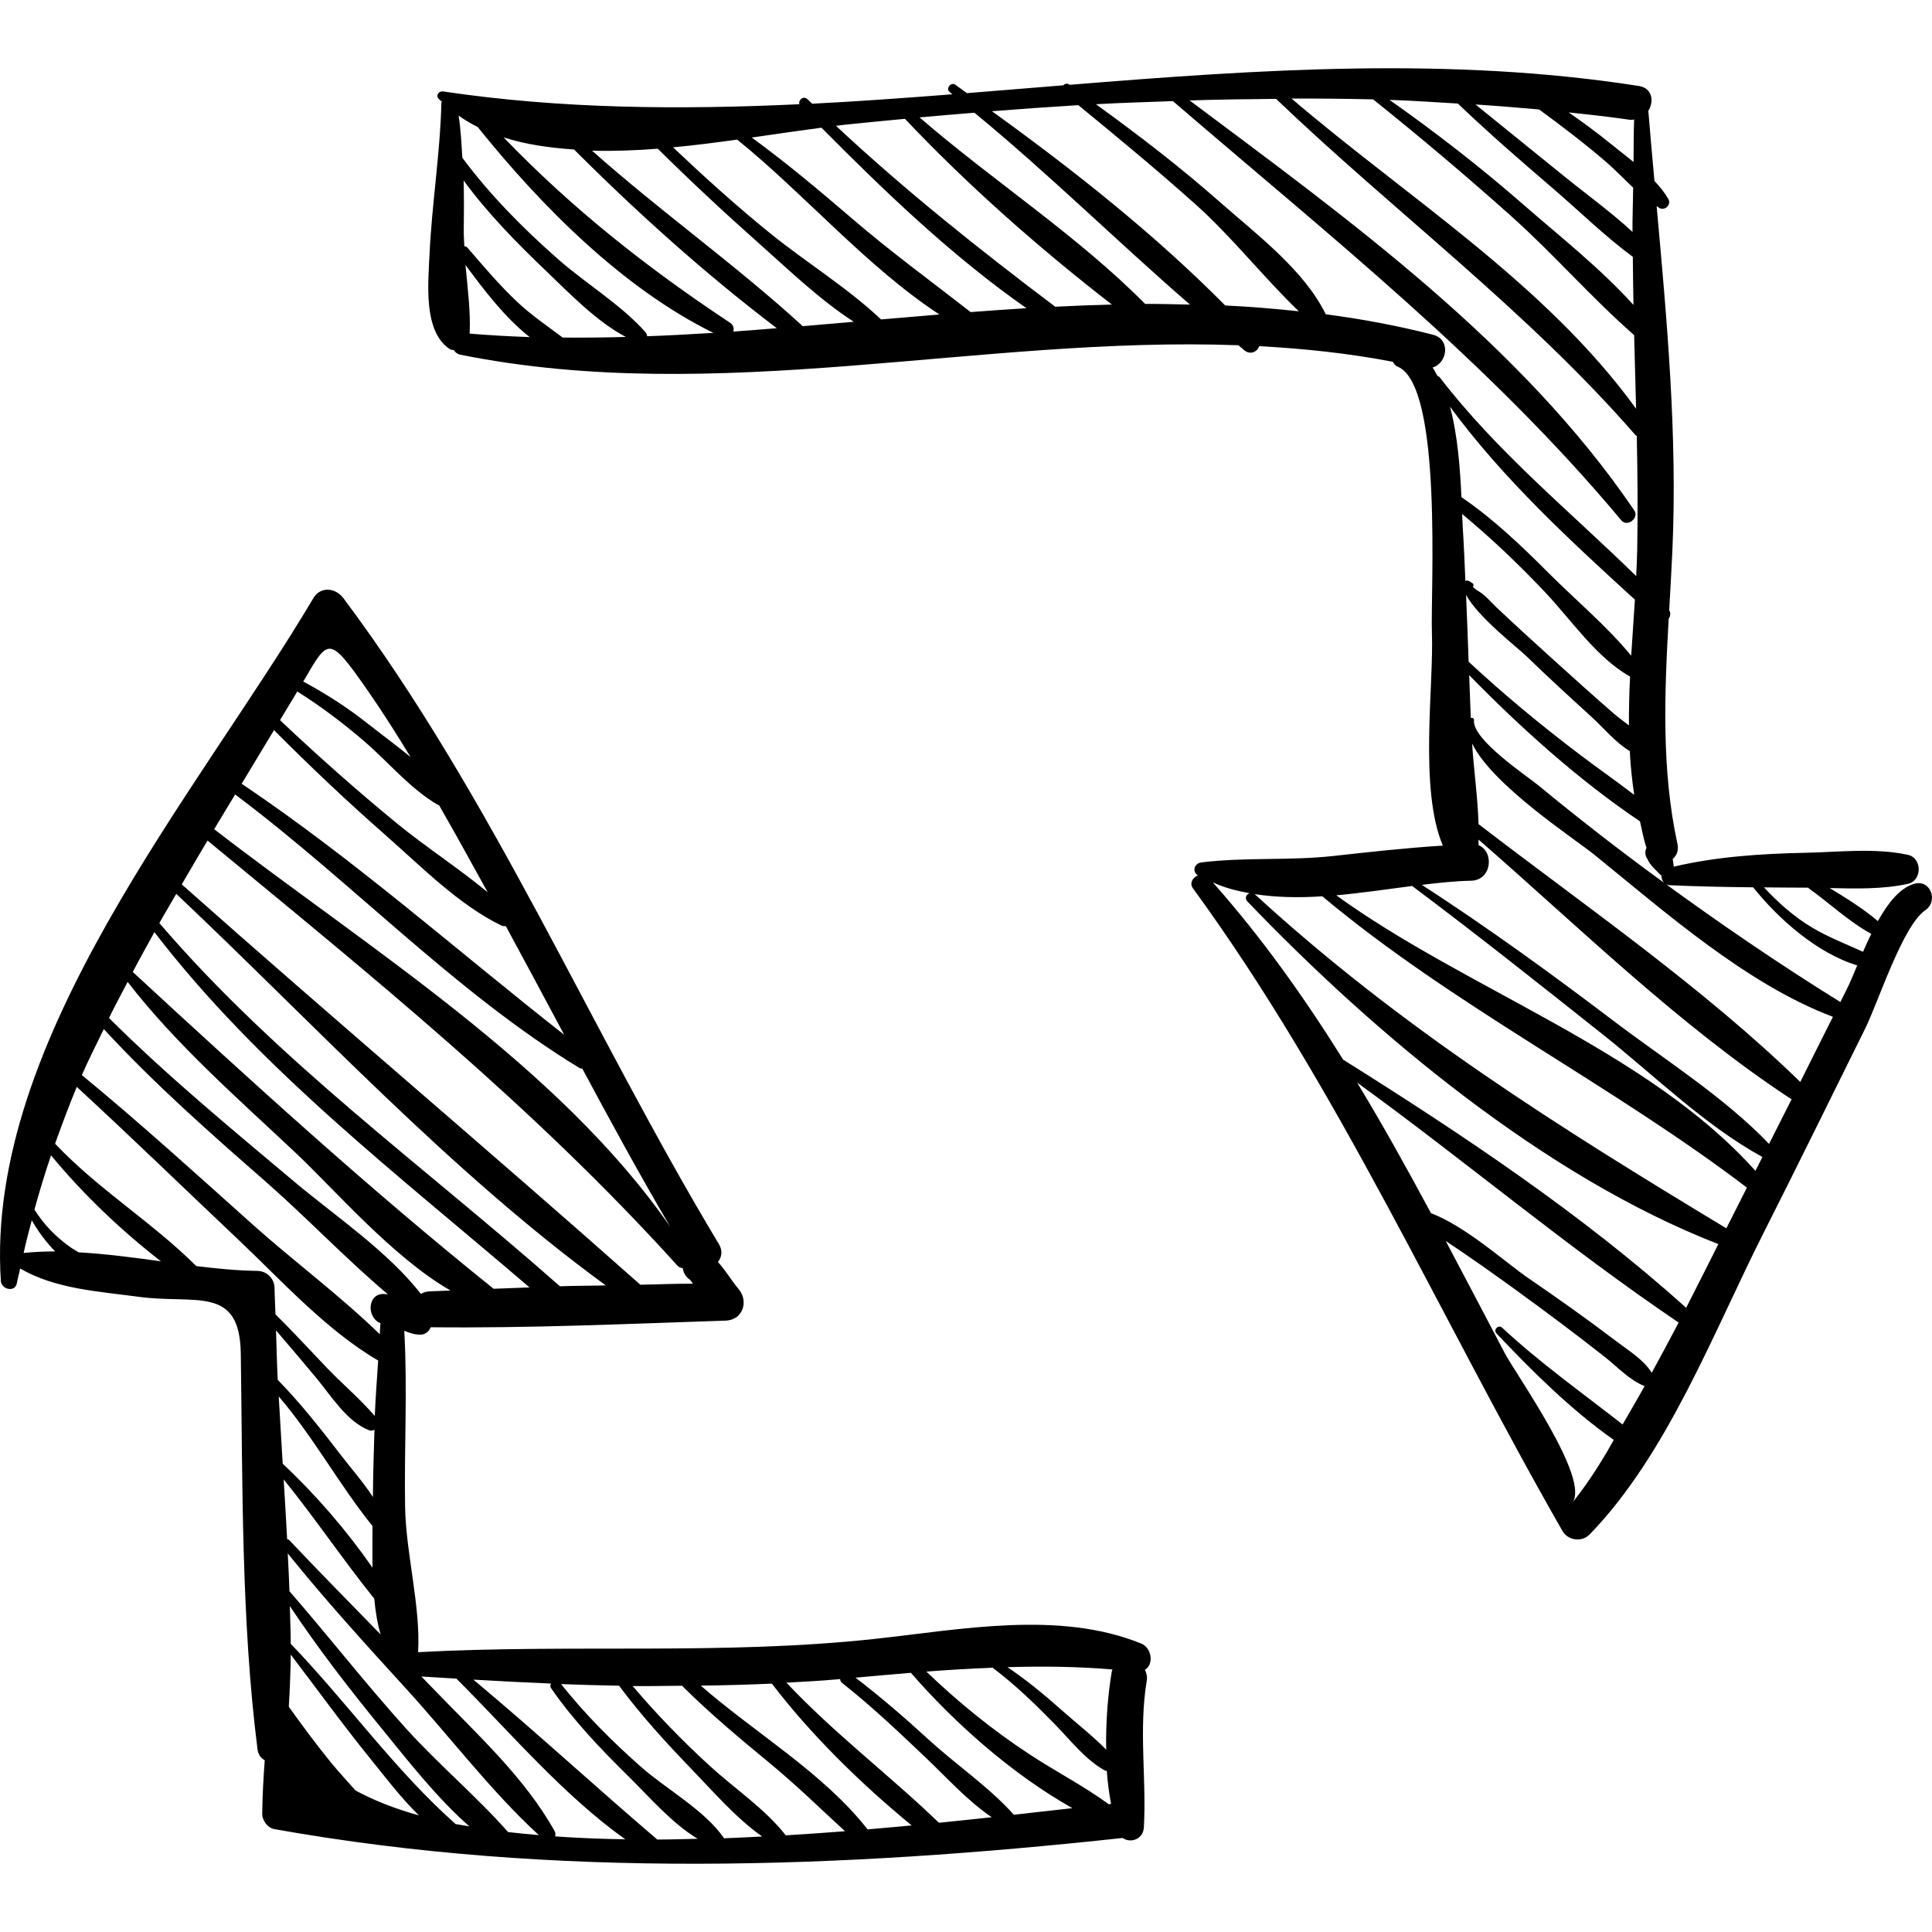 <?xml version="1.0" encoding="iso-8859-1"?>
<!-- Uploaded to: SVG Repo, www.svgrepo.com, Generator: SVG Repo Mixer Tools -->
<!DOCTYPE svg PUBLIC "-//W3C//DTD SVG 1.1//EN" "http://www.w3.org/Graphics/SVG/1.1/DTD/svg11.dtd">
<svg fill="#000000" version="1.1" id="Capa_1" xmlns="http://www.w3.org/2000/svg" xmlns:xlink="http://www.w3.org/1999/xlink" 
	 width="800px" height="800px" viewBox="0 0 193.171 193.171"
	 xml:space="preserve">
<g>
	<g>
		<path d="M114.474,166.949c0.899-0.494,0.717-2.177-0.374-2.62c-8.247-3.349-18.097-1.384-26.695-0.457
			c-15.174,1.636-30.394,0.489-45.602,1.322c0.269-4.588-1.22-9.835-1.3-14.538c-0.099-5.855,0.249-11.748-0.082-17.6
			c0.504,0.21,1.018,0.396,1.636,0.388c0.468-0.006,0.843-0.333,1.009-0.74c9.812,0.109,19.698-0.337,29.504-0.663
			c1.685-0.056,2.312-1.916,1.297-3.13c-0.747-0.894-1.322-1.896-2.084-2.732c0.373-0.466,0.504-1.108,0.1-1.78
			c-12.85-21.376-22.549-44.555-37.557-64.603c-0.756-1.01-2.267-1.21-2.986,0C19.748,79.332-1.508,103.947,0.085,128.076
			c0.057,0.866,1.439,1.174,1.602,0.217c0.085-0.495,0.235-0.971,0.328-1.463c3.511,2.059,7.888,2.293,11.877,2.834
			c5.638,0.765,10.084-1.201,10.183,5.661c0.189,13.015,0.035,26.678,1.672,39.584c0.071,0.556,0.368,0.881,0.722,1.095
			c-0.133,1.761-0.225,3.523-0.252,5.291c-0.032,0.679,0.521,1.467,1.209,1.589c28.043,5.002,56.611,3.936,84.823,0.886
			c0.793,0.553,2.053,0.14,2.119-1.055c0.275-4.868-0.526-9.784,0.286-14.642C114.729,167.641,114.632,167.274,114.474,166.949z
			 M111.236,166.921c-0.019,0.069-0.061,0.113-0.073,0.189c-0.407,2.43-0.608,5.129-0.562,7.823
			c-1.433-1.447-3.117-2.753-4.611-4.086c-1.67-1.489-3.406-2.898-5.256-4.156C104.212,166.59,107.697,166.623,111.236,166.921z
			 M36.711,68.969c1.525,2.186,2.95,4.443,4.339,6.723c-1.413-1.159-2.898-2.246-4.255-3.321c-2.039-1.615-4.197-3.006-6.475-4.226
			C32.834,63.868,32.828,63.403,36.711,68.969z M29.431,69.631c0.113-0.183,0.19-0.32,0.295-0.494
			c2.377,1.503,4.62,3.189,6.754,5.033c2.396,2.07,4.569,4.728,7.321,6.314c0.035,0.02,0.062,0.003,0.095,0.017
			c1.635,2.856,3.228,5.736,4.807,8.609c0.019,0.035,0.037,0.07,0.056,0.104c-2.902-2.411-6.18-4.516-9.062-6.879
			c-4.024-3.299-7.916-6.756-11.699-10.329C28.476,71.217,28.95,70.41,29.431,69.631z M27.397,73.001
			c3.598,3.62,7.304,7.126,11.141,10.493c3.524,3.092,7.375,7.026,11.641,9.066c0.136,0.065,0.267,0.047,0.398,0.04
			c1.956,3.617,3.903,7.237,5.835,10.864c-10.684-8.379-20.988-17.54-32.253-25.1C25.236,76.567,26.318,74.788,27.397,73.001z
			 M23.512,79.436c11.704,8.764,21.963,19.76,34.446,27.359c0.095,0.059,0.171,0.022,0.26,0.043
			c2.85,5.321,5.739,10.621,8.802,15.832c-11.194-16.147-30.317-27.943-45.605-39.762C22.107,81.737,22.816,80.602,23.512,79.436z
			 M20.749,84.042c16.457,13.587,32.623,26.605,46.976,42.493c0.159,0.176,0.349,0.25,0.539,0.252
			c0.06,0.463,0.318,0.907,0.712,1.163c0.063,0.041,0.186,0.223,0.308,0.403c-1.75-0.014-3.504,0.072-5.256,0.101
			C48.863,114.996,33.341,101.9,18.173,88.426C19.016,86.952,19.89,85.505,20.749,84.042z M17.625,89.372
			c13.923,13.144,27.41,27.811,42.941,39.148c-1.528,0.042-3.054,0.033-4.582,0.088c-13.516-11.945-28.275-22.559-40.051-36.315
			C16.477,91.307,17.069,90.352,17.625,89.372z M15.439,93.201c10.517,13.698,24.456,24.319,37.503,35.522
			c-1.197,0.048-2.394,0.085-3.59,0.135c-12.55-10.086-24.229-20.745-36.077-31.675C13.972,95.844,14.714,94.527,15.439,93.201z
			 M12.762,98.177c4.845,6.272,11.087,11.711,16.812,17.104c3.935,3.706,9.689,10.424,15.47,13.752
			c-0.701,0.028-1.406,0.06-2.106,0.085c-0.34,0.013-0.615,0.113-0.853,0.254c-3.374-4.312-8.62-7.826-12.651-11.214
			c-6.31-5.302-12.687-10.555-18.535-16.373C11.488,100.568,12.144,99.379,12.762,98.177z M10.376,102.887
			c5.042,5.477,10.62,10.385,16.217,15.285c4.057,3.554,7.988,7.694,12.188,11.24c-0.091-0.009-0.181-0.017-0.272-0.025
			c-1.779-0.178-1.915,2.312-0.472,2.916c-0.032,0.364-0.038,0.732-0.067,1.099c-3.971-3.868-8.614-7.304-12.709-10.969
			c-5.638-5.047-11.229-10.131-17.074-14.939C8.854,105.934,9.648,104.422,10.376,102.887z M2.363,125.281
			c0.234-1.103,0.53-2.186,0.814-3.273c0.603,1.064,1.401,2.156,2.337,3.116C4.45,125.125,3.397,125.167,2.363,125.281z
			 M7.859,125.213c-0.242-0.146-0.492-0.285-0.724-0.445c-1.488-1.027-2.728-2.3-3.693-3.825c0.502-1.825,1.051-3.635,1.661-5.426
			c3.173,3.854,6.99,7.493,10.989,10.597C13.332,125.729,10.569,125.369,7.859,125.213z M27.451,128.786
			c-0.01-0.944-0.773-1.701-1.715-1.715c-1.99-0.028-4.038-0.226-6.111-0.483c-4.411-4.393-9.8-7.669-14.116-12.234
			c0.677-1.909,1.389-3.807,2.167-5.681c5.436,5.006,10.74,10.157,16.111,15.233c4.293,4.058,8.827,9.097,14.024,12.127
			c-0.119,1.847-0.265,3.692-0.337,5.544c-1.463-1.701-3.233-3.19-4.789-4.814c-1.705-1.778-3.377-3.613-5.142-5.342
			C27.52,130.544,27.461,129.657,27.451,128.786z M27.598,133.018c1.354,1.59,2.714,3.175,4.047,4.784
			c1.453,1.755,3.044,4.337,5.244,5.195c0.224,0.088,0.404,0.044,0.553-0.049c-0.073,2.245-0.141,4.49-0.155,6.734
			c-0.941-1.464-2.153-2.83-3.149-4.125c-2.007-2.606-4.058-5.238-6.368-7.589C27.683,136.306,27.655,134.667,27.598,133.018z
			 M27.868,139.621c3.489,4.075,6.026,8.8,9.373,12.959c0.006,1.15-0.019,2.619,0.004,4.165c-2.612-3.755-5.676-7.304-8.979-10.393
			C28.125,144.101,27.994,141.861,27.868,139.621z M28.362,147.917c3.143,3.891,5.932,8.035,9.059,11.929
			c0.122,1.251,0.299,2.48,0.642,3.58c-3.061-3.134-6.133-6.255-9.144-9.438c-0.067-0.071-0.14-0.073-0.212-0.096
			C28.605,151.901,28.485,149.908,28.362,147.917z M35.537,179.014c-0.813-0.935-1.672-1.838-2.435-2.774
			c-1.475-1.811-2.863-3.692-4.226-5.588c0.106-1.732,0.173-3.471,0.196-5.219c2.634,3.462,5.178,6.979,7.924,10.369
			c1.474,1.818,3.074,3.945,4.892,5.712C39.503,180.85,37.377,180.017,35.537,179.014z M45.555,182.378
			c-6.058-5.364-10.876-12.2-16.487-18.024c0.005-1.251-0.064-2.514-0.09-3.771c2.838,4.258,5.984,8.325,9.218,12.282
			c2.59,3.169,5.453,6.865,8.727,9.74C46.472,182.527,45.995,182.466,45.555,182.378z M50.801,183.179
			c-3.171-3.591-6.963-6.771-10.182-10.329c-4.036-4.464-7.728-9.214-11.676-13.75c-0.038-1.258-0.113-2.522-0.172-3.783
			c3.749,4.658,7.767,9.076,11.798,13.49c4.398,4.814,8.501,10.263,13.304,14.676C52.836,183.392,51.801,183.299,50.801,183.179z
			 M55.501,183.612c0.052-0.165,0.051-0.351-0.058-0.546c-2.98-5.349-7.837-9.758-12.052-14.142c-0.418-0.436-0.839-0.865-1.259-1.3
			c1.162,0.08,2.335,0.137,3.5,0.211c5.379,5.368,10.629,11.607,16.885,16.069C60.13,183.864,57.777,183.774,55.501,183.612z
			 M65.719,183.927c-6.174-5.264-12.16-10.792-18.39-15.989c2.581,0.156,5.172,0.282,7.763,0.392
			c-0.074,0.142-0.105,0.298,0.002,0.453c2.267,3.285,5.05,6.173,7.886,8.968c1.888,1.861,4.237,4.583,6.776,6.1
			C68.407,183.88,67.055,183.925,65.719,183.927z M72.397,183.8c-1.941-2.818-5.742-4.881-8.317-7.15
			c-2.872-2.533-5.598-5.265-7.98-8.268c1.932,0.076,3.865,0.126,5.799,0.165c2.212,2.981,4.725,5.729,7.302,8.396
			c2.085,2.159,4.408,4.858,7.008,6.68C74.939,183.686,73.672,183.755,72.397,183.8z M78.565,183.505
			c-2.053-2.629-5.13-4.688-7.577-6.924c-2.746-2.509-5.326-5.171-7.732-8.002c1.647,0.026,3.29-0.022,4.935-0.03
			c2.767,2.755,5.756,5.254,8.768,7.735c2.624,2.162,5.036,4.526,7.53,6.81C82.54,183.246,80.568,183.388,78.565,183.505z
			 M86.748,182.91c-4.47-5.685-11.219-9.603-16.68-14.372c2.373-0.032,4.743-0.095,7.108-0.201
			c3.951,5.166,8.88,9.986,13.976,14.178C89.711,182.65,88.248,182.784,86.748,182.91z M93.88,182.249
			c-4.986-4.803-10.482-8.935-15.245-14.008c1.688-0.091,3.376-0.178,5.056-0.332c0.105-0.01,0.207-0.018,0.311-0.028
			c0.006,0.139,0.054,0.273,0.186,0.378c2.984,2.354,5.733,4.966,8.483,7.585c2.032,1.935,4.103,4.244,6.491,5.851
			C97.479,181.877,95.717,182.065,93.88,182.249z M101.37,181.448c-2.445-2.745-5.739-4.972-8.464-7.464
			c-2.38-2.176-4.806-4.284-7.368-6.241c1.86-0.171,3.701-0.334,5.538-0.487c4.302,4.955,10.111,10.143,16.152,13.532
			C105.463,180.986,103.503,181.21,101.37,181.448z M110.855,180.393c-2.506-1.83-5.342-3.294-7.924-4.99
			c-3.693-2.426-7.126-5.208-10.306-8.269c2.222-0.174,4.436-0.299,6.65-0.388c0.015,0.014,0.012,0.031,0.026,0.042
			c2.241,1.697,4.237,3.63,6.196,5.639c1.529,1.566,3.041,3.533,4.979,4.6c0.066,0.036,0.121,0.011,0.185,0.029
			c0.085,1.125,0.225,2.235,0.429,3.312C111.021,180.375,110.93,180.385,110.855,180.393z"/>
		<path d="M191.396,88.366c-1.435,0.409-2.631,1.927-3.638,3.733c-1.444-1.237-3.158-2.301-4.816-3.306
			c2.621,0.061,5.319,0.123,7.819-0.422c1.44-0.314,1.44-2.588,0-2.901c-3.294-0.716-6.9-0.273-10.246-0.205
			c-4.387,0.09-8.875,0.379-13.165,1.388c-0.031-0.251-0.06-0.512-0.101-0.769c0.381-0.327,0.615-0.835,0.471-1.503
			c-1.607-7.413-1.3-14.997-0.874-22.545c0.184-0.234,0.21-0.539,0.048-0.84c0.115-2.014,0.234-4.026,0.323-6.029
			c0.505-11.412-0.544-22.93-1.578-34.359c0.09,0.055,0.17,0.128,0.263,0.18c0.576,0.321,1.233-0.321,0.901-0.901
			c-0.369-0.645-0.854-1.232-1.383-1.794c-0.21-2.34-0.426-4.683-0.611-7.012c0.581-0.933,0.42-2.271-0.948-2.485
			c-18.866-2.951-37.916-1.66-56.927-0.115c-0.019-0.014-0.038-0.028-0.057-0.042c-0.204-0.142-0.42-0.059-0.571,0.092
			c-3.211,0.262-6.42,0.526-9.627,0.781c-0.389-0.277-0.782-0.572-1.17-0.847c-0.429-0.303-0.978,0.405-0.562,0.728
			c0.095,0.074,0.183,0.158,0.278,0.233c-4.677,0.365-9.351,0.707-14.014,0.943c-0.157-0.152-0.321-0.292-0.477-0.445
			c-0.399-0.39-0.929,0.062-0.808,0.496c-11.949,0.56-23.842,0.479-35.621-1.278c-0.424-0.063-0.774,0.401-0.437,0.751
			c0.097,0.101,0.215,0.176,0.315,0.273c-0.01,0.045-0.05,0.07-0.051,0.119c-0.123,5.074-0.959,10.157-1.191,15.241
			c-0.124,2.733-0.633,7.568,1.98,9.345c0.155,0.105,0.314,0.117,0.472,0.144c0.126,0.219,0.332,0.389,0.63,0.449
			c25.877,5.2,51.871-1.896,77.793-0.945c0.213,0.169,0.411,0.358,0.626,0.526c0.604,0.471,1.287,0.108,1.454-0.434
			c4.459,0.241,8.917,0.707,13.37,1.562c0.097,0.205,0.245,0.387,0.483,0.486c4.54,1.887,3.27,22.597,3.421,26.613
			c0.2,5.333-1.299,15.584,1.09,21.277c-3.654,0.226-7.291,0.634-10.934,1.036c-4.402,0.486-8.849,0.104-13.217,0.646
			c-0.663,0.082-0.962,0.883-0.348,1.283c0.004,0.002,0.008,0.003,0.011,0.005c-0.503,0.223-0.877,0.774-0.491,1.303
			c14.652,20.084,24.639,42.77,36.942,64.251c0.549,0.958,1.942,1.147,2.715,0.351c7.803-8.04,12.414-20.313,17.394-30.151
			c3.439-6.796,6.787-13.639,10.172-20.463c1.293-2.607,3.733-10.263,6.002-11.805C193.824,90.112,193.038,87.899,191.396,88.366z
			 M162.932,11.973c0.165,0.024,0.308-0.008,0.459-0.022c-0.065,1.415-0.036,2.827-0.062,4.241c-0.77-0.621-1.547-1.221-2.263-1.802
			c-1.36-1.106-2.775-2.147-4.218-3.148C158.891,11.456,160.932,11.676,162.932,11.973z M153.885,10.945
			c2.278,1.667,4.514,3.37,6.658,5.209c0.934,0.801,1.82,1.733,2.746,2.606c-0.012,1.474-0.076,2.95-0.066,4.424
			c-2.153-1.989-4.594-3.746-6.837-5.566c-2.95-2.394-5.902-4.786-8.859-7.172C149.661,10.583,151.775,10.758,153.885,10.945z
			 M145.762,10.353c3.051,2.919,6.246,5.691,9.452,8.438c2.657,2.276,5.217,4.804,8.043,6.889c0.022,1.603,0.027,3.206,0.065,4.808
			c-3.324-3.68-7.424-6.904-11.042-10.062c-4.254-3.715-8.727-7.183-13.347-10.438C141.231,10.054,143.487,10.225,145.762,10.353z
			 M137.292,9.935c4.705,3.77,9.308,7.655,13.805,11.674c4.223,3.773,8.029,8.168,12.293,11.898
			c0.065,2.454,0.134,4.908,0.195,7.362c-9.055-12.507-22.801-21.057-34.448-31.012C131.863,9.845,134.583,9.874,137.292,9.935z
			 M46.959,33.358c0.104-2.206-0.206-4.544-0.415-6.861c1.783,2.414,3.914,5.241,6.417,7.206
			C50.958,33.634,48.957,33.522,46.959,33.358z M56.259,33.749c-1.556-1.17-3.162-2.254-4.602-3.617
			c-1.76-1.666-3.338-3.536-4.919-5.37c-0.088-0.102-0.2-0.126-0.311-0.143c-0.025-0.523-0.064-1.049-0.057-1.563
			c0.024-1.69,0.023-3.35-0.013-5.007c2.419,3.302,5.319,6.251,8.271,9.069c2.294,2.19,4.985,5.01,7.947,6.572
			C60.469,33.745,58.362,33.773,56.259,33.749z M64.707,33.619c-0.013-0.146-0.064-0.29-0.166-0.405
			c-2.458-2.761-5.938-4.836-8.723-7.284c-3.499-3.076-6.811-6.417-9.595-10.162c-0.08-1.4-0.15-2.797-0.367-4.201
			c0.601,0.421,1.237,0.797,1.904,1.132c6.333,7.878,14.477,16.104,23.563,20.583C69.117,33.418,66.911,33.54,64.707,33.619z
			 M73.319,33.154c0.08-0.306,0.036-0.646-0.327-0.886c-8.343-5.526-15.796-11.42-22.642-18.535
			c2.156,0.704,4.559,1.044,7.048,1.215c6.311,6.314,13.136,12.449,20.27,17.868C76.219,32.929,74.768,33.055,73.319,33.154z
			 M80.264,32.613c-6.731-6.156-14.231-11.467-21.068-17.547c2.15,0.059,4.363-0.028,6.574-0.196
			c3.302,3.266,6.698,6.432,10.172,9.516c2.9,2.575,6.032,5.596,9.423,7.788C83.664,32.322,81.964,32.472,80.264,32.613z
			 M88.09,31.939c-3.352-3.171-7.511-5.72-11.087-8.615c-3.362-2.721-6.569-5.622-9.71-8.593c2.186-0.204,4.325-0.483,6.414-0.774
			c6.769,5.473,12.908,12.684,20.22,17.488C91.982,31.605,90.037,31.77,88.09,31.939z M97.051,31.204
			c-3.96-3.091-8.007-6.039-11.833-9.331c-3.267-2.811-6.575-5.575-10.051-8.121c2.529-0.366,4.837-0.705,6.966-0.984
			c6.393,6.444,13.059,12.84,20.497,18.048C100.771,30.931,98.913,31.061,97.051,31.204z M105.507,30.667
			c-7.634-5.761-14.964-11.591-21.922-18.086c0.244-0.028,0.542-0.075,0.777-0.1c2.01-0.213,4.071-0.403,6.119-0.6
			c6.216,6.58,13.405,12.933,20.691,18.57C109.284,30.501,107.396,30.569,105.507,30.667z M114.498,30.389
			c-6.771-6.846-15.264-12.34-22.556-18.651c1.81-0.169,3.651-0.315,5.484-0.468c7.434,6.11,14.298,12.897,21.552,19.183
			C117.484,30.424,115.993,30.377,114.498,30.389z M122.504,30.545c-7.06-7.135-15.174-13.546-23.324-19.424
			c2.858-0.228,5.742-0.428,8.637-0.606c3.945,3.228,7.87,6.481,11.674,9.875c3.689,3.292,6.821,7.325,10.373,10.734
			C127.417,30.863,124.964,30.656,122.504,30.545z M143.941,37.717c-0.06-0.078-0.141-0.098-0.217-0.13
			c-0.163-0.282-0.304-0.6-0.492-0.843c1.472-0.415,1.863-2.808,0.042-3.276c-3.557-0.913-7.132-1.572-10.721-2.046
			c-2.152-4.429-7.005-8.061-10.57-11.209c-3.951-3.488-8.136-6.703-12.406-9.791c2.555-0.147,5.129-0.213,7.697-0.311
			c15.597,13.42,31.575,26.035,44.832,41.913c0.601,0.718,1.816-0.228,1.293-0.998c-11.29-16.619-28.463-29.021-44.452-40.982
			c2.881-0.097,5.763-0.13,8.641-0.157c11.933,11.404,25.036,21.102,35.938,33.622c0.037,0.043,0.088,0.029,0.128,0.06
			c0.076,3.798,0.114,7.597,0.042,11.399c-0.016,0.868-0.062,1.751-0.103,2.633C156.919,51.073,149.691,45.198,143.941,37.717z
			 M147.212,58.304c-0.171-0.112-0.388-0.283-0.607-0.257c-0.041,0.005-0.051,0.052-0.087,0.066
			c-0.082-1.752-0.14-3.504-0.257-5.255c-0.026-0.394-0.048-0.91-0.07-1.47c2.945,2.453,5.717,5.085,8.36,7.894
			c2.55,2.71,5.134,6.53,8.43,8.362c-0.082,1.632-0.119,3.261-0.113,4.885c-0.544-0.423-1.099-0.823-1.531-1.2
			c-2.038-1.772-4.048-3.576-6.048-5.392c-1.906-1.73-3.814-3.455-5.682-5.227c-0.534-0.507-1.136-1.241-1.784-1.602
			c-0.214-0.119-0.385-0.276-0.561-0.431C147.354,58.565,147.376,58.41,147.212,58.304z M152.631,65.621
			c2.145,2.084,4.356,4.103,6.566,6.118c1.03,0.939,2.364,2.541,3.757,3.354c0.071,1.475,0.228,2.934,0.442,4.381
			c-1.811-1.391-3.695-2.703-5.485-4.06c-3.838-2.908-7.541-5.973-11.069-9.25c-0.083-2.233-0.16-4.468-0.257-6.701
			C147.67,61.606,151.764,64.778,152.631,65.621z M163.095,65.562c-2.433-2.964-5.612-5.62-8.278-8.29
			c-2.689-2.694-5.521-5.404-8.696-7.564c-0.121-2.669-0.357-6.132-1.142-9.044c5.277,7.175,11.907,13.292,18.488,19.294
			C163.35,61.811,163.212,63.684,163.095,65.562z M162.236,142.427c-4.055-3.177-8.238-6.139-12.036-9.669
			c-0.382-0.355-0.93,0.191-0.57,0.571c3.578,3.779,7.426,7.612,11.724,10.641c-0.265,0.45-0.512,0.913-0.78,1.361
			c-1.021,1.712-2.126,3.38-3.381,4.933c1.887-2.334-5.62-12.836-6.754-14.996c-1.965-3.741-3.917-7.474-5.888-11.189
			c2.482,1.648,4.917,3.376,7.326,5.127c2.896,2.105,5.765,4.254,8.58,6.469c1.222,0.961,2.492,2.345,3.979,2.913
			C163.723,139.878,162.972,141.149,162.236,142.427z M165.147,137.259c-0.795-1.305-2.336-2.236-3.504-3.125
			c-2.909-2.215-5.896-4.326-8.912-6.394c-2.114-1.449-6.166-5.114-9.656-6.444c-2.37-4.413-4.798-8.783-7.382-13.052
			c10.829,7.849,21.085,16.523,32.146,23.993C166.961,133.922,166.055,135.592,165.147,137.259z M168.589,130.761
			c-10.361-9.334-22.445-17.379-34.295-24.813c-3.873-6.197-8.106-12.167-13.031-17.724c1.139,0.531,2.385,0.849,3.671,1.085
			c-0.312,0.116-0.525,0.497-0.22,0.815c12.667,13.211,29.679,27.496,47.096,34.268
			C170.742,126.517,169.673,128.643,168.589,130.761z M172.608,122.813c-16.737-10.105-32.596-20.045-47.157-33.414
			c2.144,0.332,4.423,0.374,6.759,0.217c13.168,11.023,28.781,18.719,42.456,29.129
			C173.985,120.105,173.289,121.455,172.608,122.813z M175.515,117.067c-10.812-12.086-28.871-18.1-41.906-27.548
			c2.567-0.235,5.153-0.619,7.607-0.936c0.011,0.01,0.009,0.025,0.021,0.034c6.419,4.805,12.701,9.798,18.982,14.784
			c5.128,4.07,10.218,9.12,15.996,12.282C175.983,116.145,175.746,116.604,175.515,117.067z M176.878,114.372
			c-4.479-4.68-10.469-8.443-15.603-12.341c-6.229-4.728-12.549-9.305-19.109-13.559c1.726-0.21,3.396-0.385,4.91-0.412
			c2.095-0.038,2.347-2.901,0.757-3.559c0.01-0.182-0.006-0.372,0-0.555c10.074,8.774,20.147,18.666,31.299,25.971
			C178.388,111.405,177.622,112.883,176.878,114.372z M180.002,108.179c-9.701-9.442-21.446-17.544-32.169-25.779
			c-0.08-2.678-0.477-5.455-0.646-8.063c2.043,4.198,10.208,9.489,12.27,11.16c7.045,5.707,15.174,12.911,23.807,16.17
			C182.168,103.833,181.089,106.008,180.002,108.179z M184.627,98.955c-0.209,0.41-0.411,0.824-0.619,1.234
			c-6.219-3.854-12.227-7.975-18.137-12.294c-4.102-2.997-8.108-6.116-12.028-9.346c-1.221-1.006-6.651-4.593-6.467-6.528
			c0.02-0.207-0.148-0.267-0.318-0.245c-0.055-1.424-0.112-2.848-0.164-4.273c5.097,5.21,10.944,10.497,17.078,14.618
			c0.208,0.889,0.358,1.79,0.656,2.659c-0.176,0.336-0.17,0.73,0.078,1.09c0.274,0.649,0.823,1.086,1.417,1.706
			c-0.005,0.446,0.276,0.907,0.821,0.932c2.784,0.128,5.564,0.182,8.347,0.212c2.52,3.154,6.38,6.588,10.404,7.805
			C185.296,97.48,184.938,98.344,184.627,98.955z M186.273,95.167c-1.7-0.782-3.438-1.441-5.07-2.413
			c-1.817-1.082-3.396-2.487-4.83-4.029c1.38,0.011,2.76,0.027,4.143,0.028c0.096,0,0.198,0.005,0.295,0.005
			c0.021,0.02,0.018,0.049,0.042,0.067c2.019,1.434,4.025,3.346,6.248,4.542C186.81,93.965,186.53,94.573,186.273,95.167z"/>
	</g>
</g>
</svg>